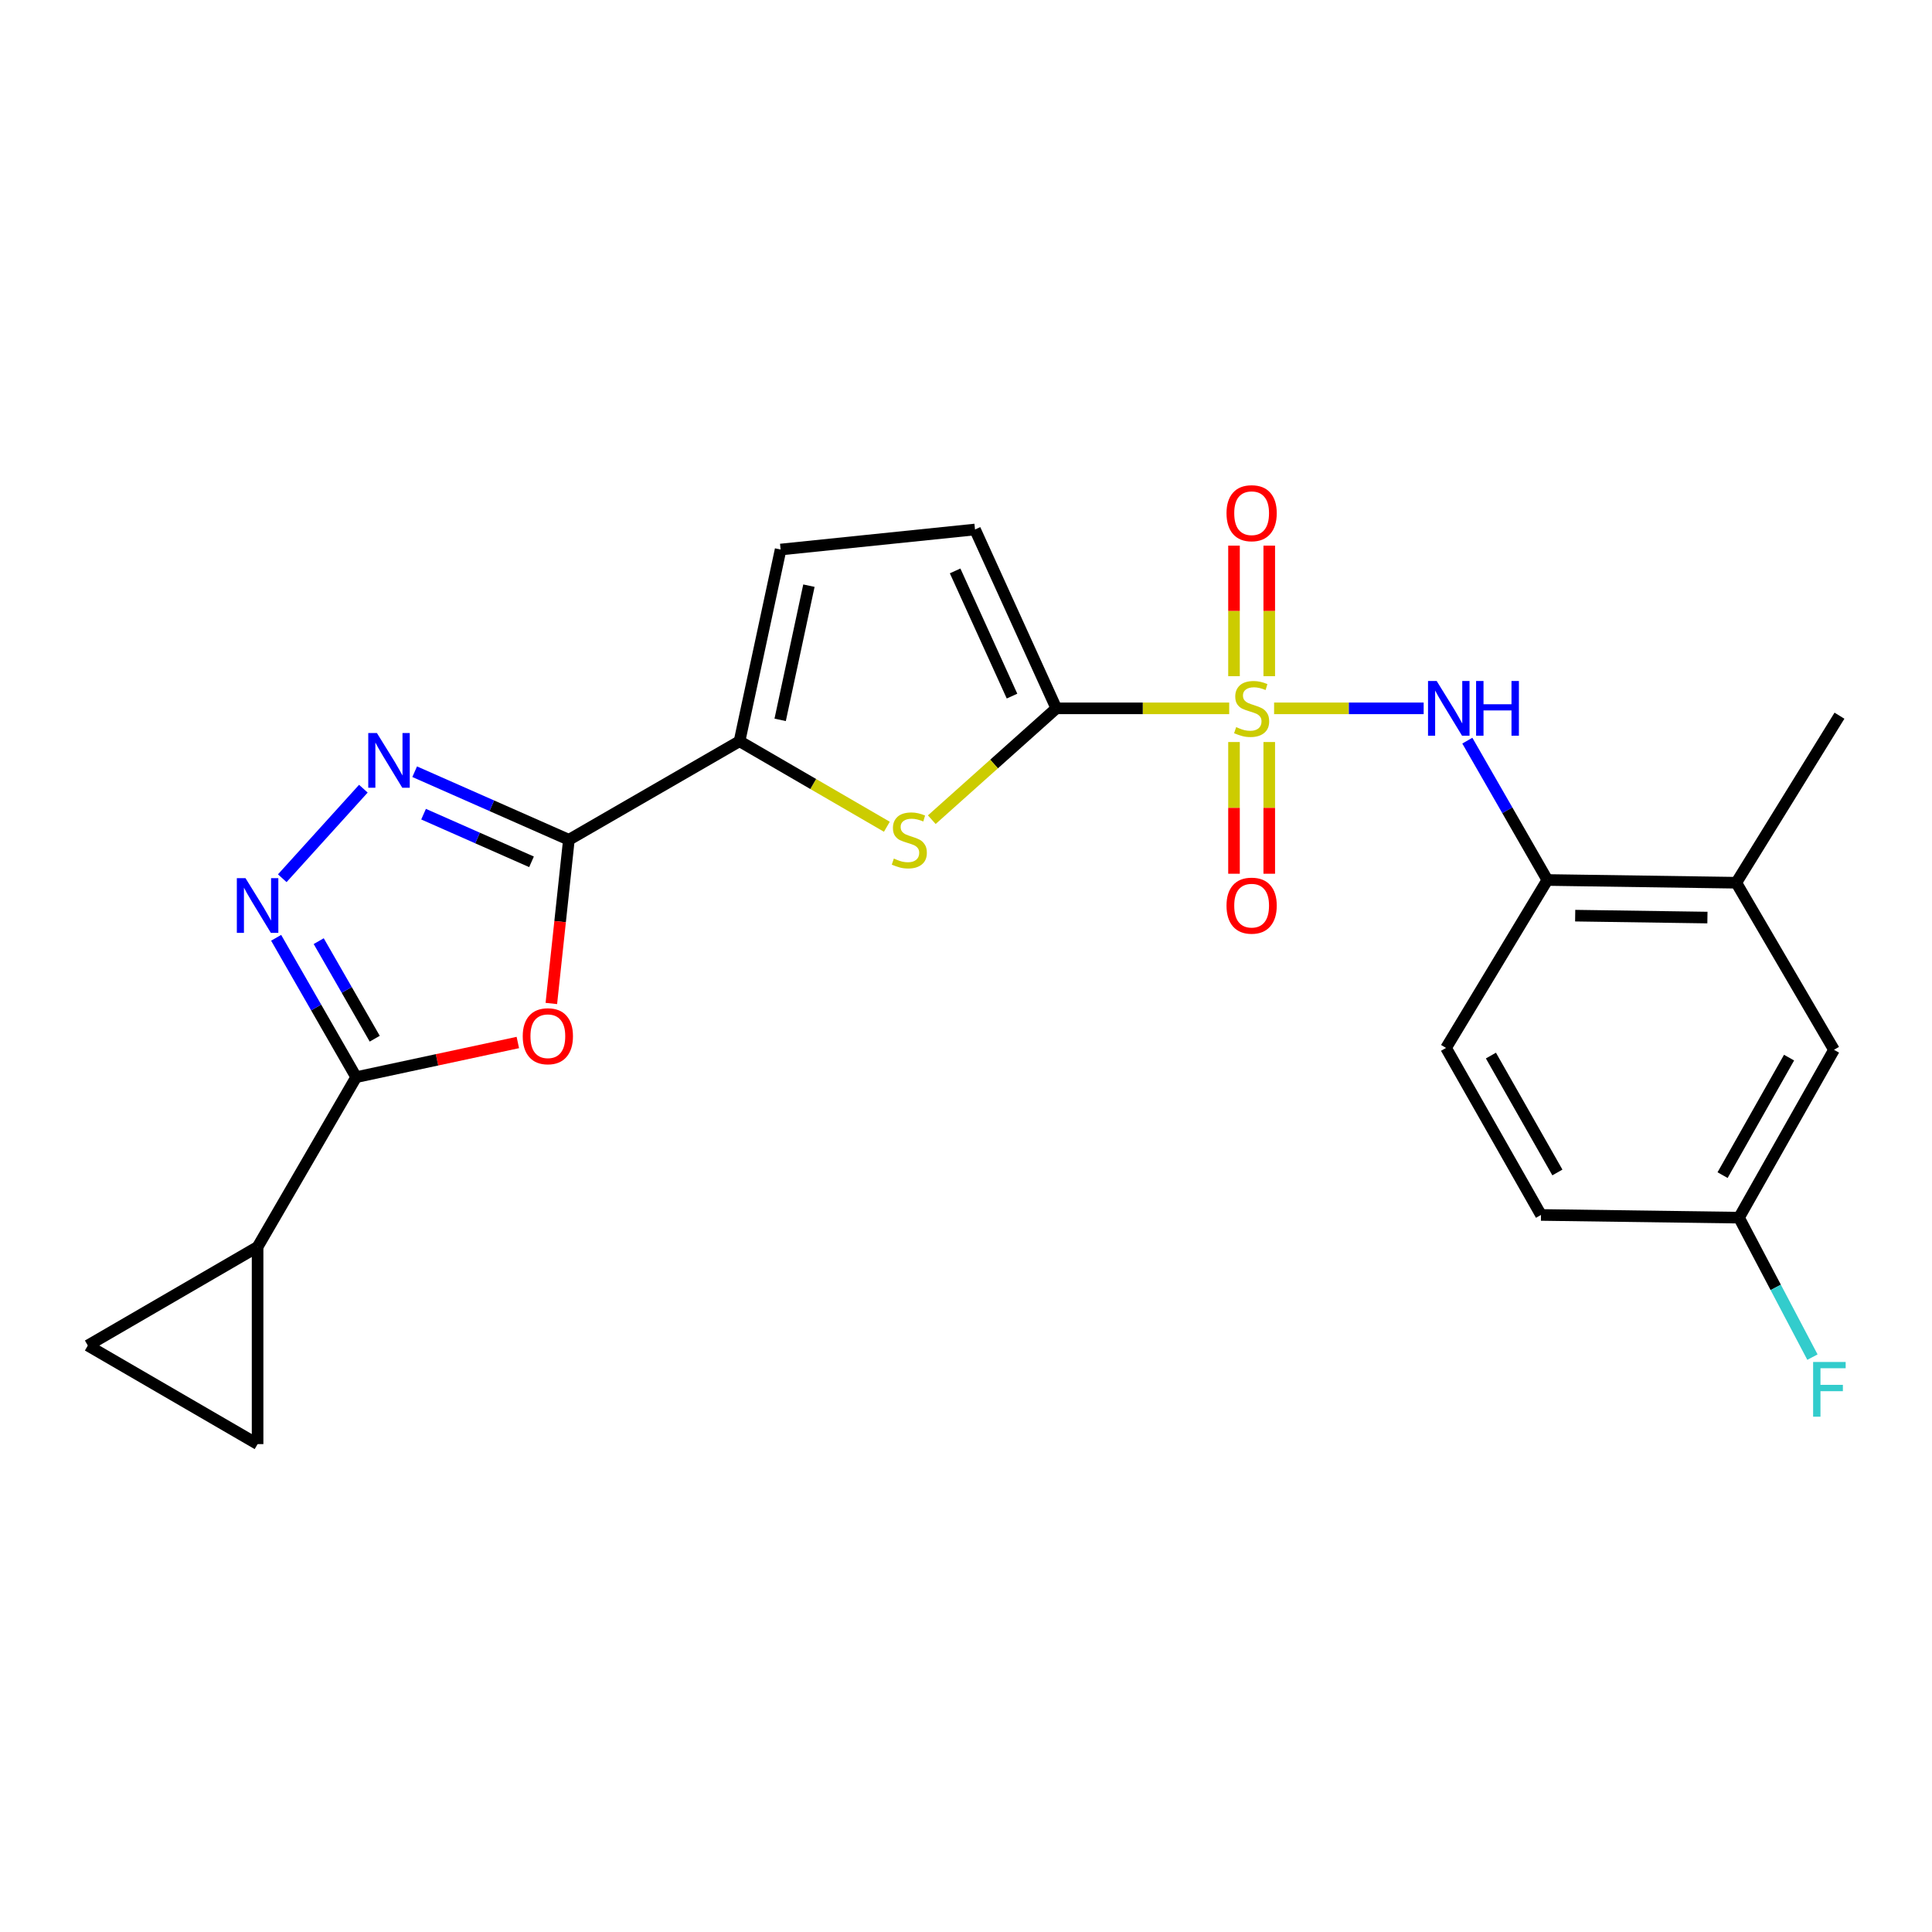 <?xml version='1.0' encoding='iso-8859-1'?>
<svg version='1.1' baseProfile='full'
              xmlns='http://www.w3.org/2000/svg'
                      xmlns:rdkit='http://www.rdkit.org/xml'
                      xmlns:xlink='http://www.w3.org/1999/xlink'
                  xml:space='preserve'
width='1000px' height='1000px' viewBox='0 0 1000 1000'>
<!-- END OF HEADER -->
<rect style='opacity:1.0;fill:#FFFFFF;stroke:none' width='1000' height='1000' x='0' y='0'> </rect>
<path class='bond-0' d='M 636.234,366.639 L 591.488,366.639' style='fill:none;fill-rule:evenodd;stroke:#CCCC00;stroke-width:6px;stroke-linecap:butt;stroke-linejoin:miter;stroke-opacity:1' />
<path class='bond-0' d='M 591.488,366.639 L 546.743,366.639' style='fill:none;fill-rule:evenodd;stroke:#000000;stroke-width:6px;stroke-linecap:butt;stroke-linejoin:miter;stroke-opacity:1' />
<path class='bond-8' d='M 659.472,366.639 L 698.178,366.639' style='fill:none;fill-rule:evenodd;stroke:#CCCC00;stroke-width:6px;stroke-linecap:butt;stroke-linejoin:miter;stroke-opacity:1' />
<path class='bond-8' d='M 698.178,366.639 L 736.883,366.639' style='fill:none;fill-rule:evenodd;stroke:#0000FF;stroke-width:6px;stroke-linecap:butt;stroke-linejoin:miter;stroke-opacity:1' />
<path class='bond-15' d='M 638.719,384.07 L 638.719,418.158' style='fill:none;fill-rule:evenodd;stroke:#CCCC00;stroke-width:6px;stroke-linecap:butt;stroke-linejoin:miter;stroke-opacity:1' />
<path class='bond-15' d='M 638.719,418.158 L 638.719,452.245' style='fill:none;fill-rule:evenodd;stroke:#FF0000;stroke-width:6px;stroke-linecap:butt;stroke-linejoin:miter;stroke-opacity:1' />
<path class='bond-15' d='M 656.964,384.07 L 656.964,418.158' style='fill:none;fill-rule:evenodd;stroke:#CCCC00;stroke-width:6px;stroke-linecap:butt;stroke-linejoin:miter;stroke-opacity:1' />
<path class='bond-15' d='M 656.964,418.158 L 656.964,452.245' style='fill:none;fill-rule:evenodd;stroke:#FF0000;stroke-width:6px;stroke-linecap:butt;stroke-linejoin:miter;stroke-opacity:1' />
<path class='bond-16' d='M 656.964,349.992 L 656.964,316.206' style='fill:none;fill-rule:evenodd;stroke:#CCCC00;stroke-width:6px;stroke-linecap:butt;stroke-linejoin:miter;stroke-opacity:1' />
<path class='bond-16' d='M 656.964,316.206 L 656.964,282.421' style='fill:none;fill-rule:evenodd;stroke:#FF0000;stroke-width:6px;stroke-linecap:butt;stroke-linejoin:miter;stroke-opacity:1' />
<path class='bond-16' d='M 638.719,349.992 L 638.719,316.206' style='fill:none;fill-rule:evenodd;stroke:#CCCC00;stroke-width:6px;stroke-linecap:butt;stroke-linejoin:miter;stroke-opacity:1' />
<path class='bond-16' d='M 638.719,316.206 L 638.719,282.421' style='fill:none;fill-rule:evenodd;stroke:#FF0000;stroke-width:6px;stroke-linecap:butt;stroke-linejoin:miter;stroke-opacity:1' />
<path class='bond-6' d='M 546.743,366.639 L 514.517,395.456' style='fill:none;fill-rule:evenodd;stroke:#000000;stroke-width:6px;stroke-linecap:butt;stroke-linejoin:miter;stroke-opacity:1' />
<path class='bond-6' d='M 514.517,395.456 L 482.292,424.272' style='fill:none;fill-rule:evenodd;stroke:#CCCC00;stroke-width:6px;stroke-linecap:butt;stroke-linejoin:miter;stroke-opacity:1' />
<path class='bond-10' d='M 546.743,366.639 L 504.667,274.065' style='fill:none;fill-rule:evenodd;stroke:#000000;stroke-width:6px;stroke-linecap:butt;stroke-linejoin:miter;stroke-opacity:1' />
<path class='bond-10' d='M 523.821,360.302 L 494.368,295.5' style='fill:none;fill-rule:evenodd;stroke:#000000;stroke-width:6px;stroke-linecap:butt;stroke-linejoin:miter;stroke-opacity:1' />
<path class='bond-1' d='M 294.451,434.673 L 382.779,383.658' style='fill:none;fill-rule:evenodd;stroke:#000000;stroke-width:6px;stroke-linecap:butt;stroke-linejoin:miter;stroke-opacity:1' />
<path class='bond-2' d='M 294.451,434.673 L 289.912,477.034' style='fill:none;fill-rule:evenodd;stroke:#000000;stroke-width:6px;stroke-linecap:butt;stroke-linejoin:miter;stroke-opacity:1' />
<path class='bond-2' d='M 289.912,477.034 L 285.373,519.395' style='fill:none;fill-rule:evenodd;stroke:#FF0000;stroke-width:6px;stroke-linecap:butt;stroke-linejoin:miter;stroke-opacity:1' />
<path class='bond-3' d='M 294.451,434.673 L 254.543,417.055' style='fill:none;fill-rule:evenodd;stroke:#000000;stroke-width:6px;stroke-linecap:butt;stroke-linejoin:miter;stroke-opacity:1' />
<path class='bond-3' d='M 254.543,417.055 L 214.634,399.436' style='fill:none;fill-rule:evenodd;stroke:#0000FF;stroke-width:6px;stroke-linecap:butt;stroke-linejoin:miter;stroke-opacity:1' />
<path class='bond-3' d='M 275.11,446.079 L 247.174,433.746' style='fill:none;fill-rule:evenodd;stroke:#000000;stroke-width:6px;stroke-linecap:butt;stroke-linejoin:miter;stroke-opacity:1' />
<path class='bond-3' d='M 247.174,433.746 L 219.238,421.412' style='fill:none;fill-rule:evenodd;stroke:#0000FF;stroke-width:6px;stroke-linecap:butt;stroke-linejoin:miter;stroke-opacity:1' />
<path class='bond-4' d='M 268.028,539.599 L 226.19,548.567' style='fill:none;fill-rule:evenodd;stroke:#FF0000;stroke-width:6px;stroke-linecap:butt;stroke-linejoin:miter;stroke-opacity:1' />
<path class='bond-4' d='M 226.19,548.567 L 184.352,557.535' style='fill:none;fill-rule:evenodd;stroke:#000000;stroke-width:6px;stroke-linecap:butt;stroke-linejoin:miter;stroke-opacity:1' />
<path class='bond-5' d='M 188.077,408.227 L 146.105,454.57' style='fill:none;fill-rule:evenodd;stroke:#0000FF;stroke-width:6px;stroke-linecap:butt;stroke-linejoin:miter;stroke-opacity:1' />
<path class='bond-9' d='M 184.352,557.535 L 133.326,645.416' style='fill:none;fill-rule:evenodd;stroke:#000000;stroke-width:6px;stroke-linecap:butt;stroke-linejoin:miter;stroke-opacity:1' />
<path class='bond-26' d='M 184.352,557.535 L 163.64,521.468' style='fill:none;fill-rule:evenodd;stroke:#000000;stroke-width:6px;stroke-linecap:butt;stroke-linejoin:miter;stroke-opacity:1' />
<path class='bond-26' d='M 163.64,521.468 L 142.928,485.402' style='fill:none;fill-rule:evenodd;stroke:#0000FF;stroke-width:6px;stroke-linecap:butt;stroke-linejoin:miter;stroke-opacity:1' />
<path class='bond-26' d='M 193.96,537.629 L 179.462,512.382' style='fill:none;fill-rule:evenodd;stroke:#000000;stroke-width:6px;stroke-linecap:butt;stroke-linejoin:miter;stroke-opacity:1' />
<path class='bond-26' d='M 179.462,512.382 L 164.964,487.136' style='fill:none;fill-rule:evenodd;stroke:#0000FF;stroke-width:6px;stroke-linecap:butt;stroke-linejoin:miter;stroke-opacity:1' />
<path class='bond-7' d='M 459.039,427.928 L 420.909,405.793' style='fill:none;fill-rule:evenodd;stroke:#CCCC00;stroke-width:6px;stroke-linecap:butt;stroke-linejoin:miter;stroke-opacity:1' />
<path class='bond-7' d='M 420.909,405.793 L 382.779,383.658' style='fill:none;fill-rule:evenodd;stroke:#000000;stroke-width:6px;stroke-linecap:butt;stroke-linejoin:miter;stroke-opacity:1' />
<path class='bond-24' d='M 382.779,383.658 L 404.044,284.434' style='fill:none;fill-rule:evenodd;stroke:#000000;stroke-width:6px;stroke-linecap:butt;stroke-linejoin:miter;stroke-opacity:1' />
<path class='bond-24' d='M 403.809,372.598 L 418.695,303.141' style='fill:none;fill-rule:evenodd;stroke:#000000;stroke-width:6px;stroke-linecap:butt;stroke-linejoin:miter;stroke-opacity:1' />
<path class='bond-12' d='M 759.487,383.36 L 780.198,419.422' style='fill:none;fill-rule:evenodd;stroke:#0000FF;stroke-width:6px;stroke-linecap:butt;stroke-linejoin:miter;stroke-opacity:1' />
<path class='bond-12' d='M 780.198,419.422 L 800.909,455.483' style='fill:none;fill-rule:evenodd;stroke:#000000;stroke-width:6px;stroke-linecap:butt;stroke-linejoin:miter;stroke-opacity:1' />
<path class='bond-13' d='M 133.326,645.416 L 133.326,747.468' style='fill:none;fill-rule:evenodd;stroke:#000000;stroke-width:6px;stroke-linecap:butt;stroke-linejoin:miter;stroke-opacity:1' />
<path class='bond-14' d='M 133.326,645.416 L 45.455,696.442' style='fill:none;fill-rule:evenodd;stroke:#000000;stroke-width:6px;stroke-linecap:butt;stroke-linejoin:miter;stroke-opacity:1' />
<path class='bond-11' d='M 504.667,274.065 L 404.044,284.434' style='fill:none;fill-rule:evenodd;stroke:#000000;stroke-width:6px;stroke-linecap:butt;stroke-linejoin:miter;stroke-opacity:1' />
<path class='bond-17' d='M 800.909,455.483 L 898.693,456.902' style='fill:none;fill-rule:evenodd;stroke:#000000;stroke-width:6px;stroke-linecap:butt;stroke-linejoin:miter;stroke-opacity:1' />
<path class='bond-17' d='M 815.312,473.939 L 883.761,474.933' style='fill:none;fill-rule:evenodd;stroke:#000000;stroke-width:6px;stroke-linecap:butt;stroke-linejoin:miter;stroke-opacity:1' />
<path class='bond-19' d='M 800.909,455.483 L 748.464,542.412' style='fill:none;fill-rule:evenodd;stroke:#000000;stroke-width:6px;stroke-linecap:butt;stroke-linejoin:miter;stroke-opacity:1' />
<path class='bond-27' d='M 133.326,747.468 L 45.455,696.442' style='fill:none;fill-rule:evenodd;stroke:#000000;stroke-width:6px;stroke-linecap:butt;stroke-linejoin:miter;stroke-opacity:1' />
<path class='bond-18' d='M 898.693,456.902 L 949.273,543.374' style='fill:none;fill-rule:evenodd;stroke:#000000;stroke-width:6px;stroke-linecap:butt;stroke-linejoin:miter;stroke-opacity:1' />
<path class='bond-23' d='M 898.693,456.902 L 952.101,370.44' style='fill:none;fill-rule:evenodd;stroke:#000000;stroke-width:6px;stroke-linecap:butt;stroke-linejoin:miter;stroke-opacity:1' />
<path class='bond-25' d='M 949.273,543.374 L 900.112,630.262' style='fill:none;fill-rule:evenodd;stroke:#000000;stroke-width:6px;stroke-linecap:butt;stroke-linejoin:miter;stroke-opacity:1' />
<path class='bond-25' d='M 926.019,547.423 L 891.607,608.245' style='fill:none;fill-rule:evenodd;stroke:#000000;stroke-width:6px;stroke-linecap:butt;stroke-linejoin:miter;stroke-opacity:1' />
<path class='bond-21' d='M 748.464,542.412 L 797.615,628.853' style='fill:none;fill-rule:evenodd;stroke:#000000;stroke-width:6px;stroke-linecap:butt;stroke-linejoin:miter;stroke-opacity:1' />
<path class='bond-21' d='M 771.697,546.36 L 806.103,606.869' style='fill:none;fill-rule:evenodd;stroke:#000000;stroke-width:6px;stroke-linecap:butt;stroke-linejoin:miter;stroke-opacity:1' />
<path class='bond-20' d='M 900.112,630.262 L 797.615,628.853' style='fill:none;fill-rule:evenodd;stroke:#000000;stroke-width:6px;stroke-linecap:butt;stroke-linejoin:miter;stroke-opacity:1' />
<path class='bond-22' d='M 900.112,630.262 L 919.113,666.354' style='fill:none;fill-rule:evenodd;stroke:#000000;stroke-width:6px;stroke-linecap:butt;stroke-linejoin:miter;stroke-opacity:1' />
<path class='bond-22' d='M 919.113,666.354 L 938.115,702.446' style='fill:none;fill-rule:evenodd;stroke:#33CCCC;stroke-width:6px;stroke-linecap:butt;stroke-linejoin:miter;stroke-opacity:1' />
<path  class='atom-0' d='M 639.841 376.359
Q 640.161 376.479, 641.481 377.039
Q 642.801 377.599, 644.241 377.959
Q 645.721 378.279, 647.161 378.279
Q 649.841 378.279, 651.401 376.999
Q 652.961 375.679, 652.961 373.399
Q 652.961 371.839, 652.161 370.879
Q 651.401 369.919, 650.201 369.399
Q 649.001 368.879, 647.001 368.279
Q 644.481 367.519, 642.961 366.799
Q 641.481 366.079, 640.401 364.559
Q 639.361 363.039, 639.361 360.479
Q 639.361 356.919, 641.761 354.719
Q 644.201 352.519, 649.001 352.519
Q 652.281 352.519, 656.001 354.079
L 655.081 357.159
Q 651.681 355.759, 649.121 355.759
Q 646.361 355.759, 644.841 356.919
Q 643.321 358.039, 643.361 359.999
Q 643.361 361.519, 644.121 362.439
Q 644.921 363.359, 646.041 363.879
Q 647.201 364.399, 649.121 364.999
Q 651.681 365.799, 653.201 366.599
Q 654.721 367.399, 655.801 369.039
Q 656.921 370.639, 656.921 373.399
Q 656.921 377.319, 654.281 379.439
Q 651.681 381.519, 647.321 381.519
Q 644.801 381.519, 642.881 380.959
Q 641.001 380.439, 638.761 379.519
L 639.841 376.359
' fill='#CCCC00'/>
<path  class='atom-3' d='M 270.565 536.349
Q 270.565 529.549, 273.925 525.749
Q 277.285 521.949, 283.565 521.949
Q 289.845 521.949, 293.205 525.749
Q 296.565 529.549, 296.565 536.349
Q 296.565 543.229, 293.165 547.149
Q 289.765 551.029, 283.565 551.029
Q 277.325 551.029, 273.925 547.149
Q 270.565 543.269, 270.565 536.349
M 283.565 547.829
Q 287.885 547.829, 290.205 544.949
Q 292.565 542.029, 292.565 536.349
Q 292.565 530.789, 290.205 527.989
Q 287.885 525.149, 283.565 525.149
Q 279.245 525.149, 276.885 527.949
Q 274.565 530.749, 274.565 536.349
Q 274.565 542.069, 276.885 544.949
Q 279.245 547.829, 283.565 547.829
' fill='#FF0000'/>
<path  class='atom-4' d='M 195.09 379.411
L 204.37 394.411
Q 205.29 395.891, 206.77 398.571
Q 208.25 401.251, 208.33 401.411
L 208.33 379.411
L 212.09 379.411
L 212.09 407.731
L 208.21 407.731
L 198.25 391.331
Q 197.09 389.411, 195.85 387.211
Q 194.65 385.011, 194.29 384.331
L 194.29 407.731
L 190.61 407.731
L 190.61 379.411
L 195.09 379.411
' fill='#0000FF'/>
<path  class='atom-6' d='M 127.066 454.52
L 136.346 469.52
Q 137.266 471, 138.746 473.68
Q 140.226 476.36, 140.306 476.52
L 140.306 454.52
L 144.066 454.52
L 144.066 482.84
L 140.186 482.84
L 130.226 466.44
Q 129.066 464.52, 127.826 462.32
Q 126.626 460.12, 126.266 459.44
L 126.266 482.84
L 122.586 482.84
L 122.586 454.52
L 127.066 454.52
' fill='#0000FF'/>
<path  class='atom-7' d='M 462.66 444.393
Q 462.98 444.513, 464.3 445.073
Q 465.62 445.633, 467.06 445.993
Q 468.54 446.313, 469.98 446.313
Q 472.66 446.313, 474.22 445.033
Q 475.78 443.713, 475.78 441.433
Q 475.78 439.873, 474.98 438.913
Q 474.22 437.953, 473.02 437.433
Q 471.82 436.913, 469.82 436.313
Q 467.3 435.553, 465.78 434.833
Q 464.3 434.113, 463.22 432.593
Q 462.18 431.073, 462.18 428.513
Q 462.18 424.953, 464.58 422.753
Q 467.02 420.553, 471.82 420.553
Q 475.1 420.553, 478.82 422.113
L 477.9 425.193
Q 474.5 423.793, 471.94 423.793
Q 469.18 423.793, 467.66 424.953
Q 466.14 426.073, 466.18 428.033
Q 466.18 429.553, 466.94 430.473
Q 467.74 431.393, 468.86 431.913
Q 470.02 432.433, 471.94 433.033
Q 474.5 433.833, 476.02 434.633
Q 477.54 435.433, 478.62 437.073
Q 479.74 438.673, 479.74 441.433
Q 479.74 445.353, 477.1 447.473
Q 474.5 449.553, 470.14 449.553
Q 467.62 449.553, 465.7 448.993
Q 463.82 448.473, 461.58 447.553
L 462.66 444.393
' fill='#CCCC00'/>
<path  class='atom-9' d='M 743.623 352.479
L 752.903 367.479
Q 753.823 368.959, 755.303 371.639
Q 756.783 374.319, 756.863 374.479
L 756.863 352.479
L 760.623 352.479
L 760.623 380.799
L 756.743 380.799
L 746.783 364.399
Q 745.623 362.479, 744.383 360.279
Q 743.183 358.079, 742.823 357.399
L 742.823 380.799
L 739.143 380.799
L 739.143 352.479
L 743.623 352.479
' fill='#0000FF'/>
<path  class='atom-9' d='M 764.023 352.479
L 767.863 352.479
L 767.863 364.519
L 782.343 364.519
L 782.343 352.479
L 786.183 352.479
L 786.183 380.799
L 782.343 380.799
L 782.343 367.719
L 767.863 367.719
L 767.863 380.799
L 764.023 380.799
L 764.023 352.479
' fill='#0000FF'/>
<path  class='atom-16' d='M 634.841 468.76
Q 634.841 461.96, 638.201 458.16
Q 641.561 454.36, 647.841 454.36
Q 654.121 454.36, 657.481 458.16
Q 660.841 461.96, 660.841 468.76
Q 660.841 475.64, 657.441 479.56
Q 654.041 483.44, 647.841 483.44
Q 641.601 483.44, 638.201 479.56
Q 634.841 475.68, 634.841 468.76
M 647.841 480.24
Q 652.161 480.24, 654.481 477.36
Q 656.841 474.44, 656.841 468.76
Q 656.841 463.2, 654.481 460.4
Q 652.161 457.56, 647.841 457.56
Q 643.521 457.56, 641.161 460.36
Q 638.841 463.16, 638.841 468.76
Q 638.841 474.48, 641.161 477.36
Q 643.521 480.24, 647.841 480.24
' fill='#FF0000'/>
<path  class='atom-17' d='M 634.841 265.63
Q 634.841 258.83, 638.201 255.03
Q 641.561 251.23, 647.841 251.23
Q 654.121 251.23, 657.481 255.03
Q 660.841 258.83, 660.841 265.63
Q 660.841 272.51, 657.441 276.43
Q 654.041 280.31, 647.841 280.31
Q 641.601 280.31, 638.201 276.43
Q 634.841 272.55, 634.841 265.63
M 647.841 277.11
Q 652.161 277.11, 654.481 274.23
Q 656.841 271.31, 656.841 265.63
Q 656.841 260.07, 654.481 257.27
Q 652.161 254.43, 647.841 254.43
Q 643.521 254.43, 641.161 257.23
Q 638.841 260.03, 638.841 265.63
Q 638.841 271.35, 641.161 274.23
Q 643.521 277.11, 647.841 277.11
' fill='#FF0000'/>
<path  class='atom-23' d='M 938.471 704.957
L 955.311 704.957
L 955.311 708.197
L 942.271 708.197
L 942.271 716.797
L 953.871 716.797
L 953.871 720.077
L 942.271 720.077
L 942.271 733.277
L 938.471 733.277
L 938.471 704.957
' fill='#33CCCC'/>
</svg>
